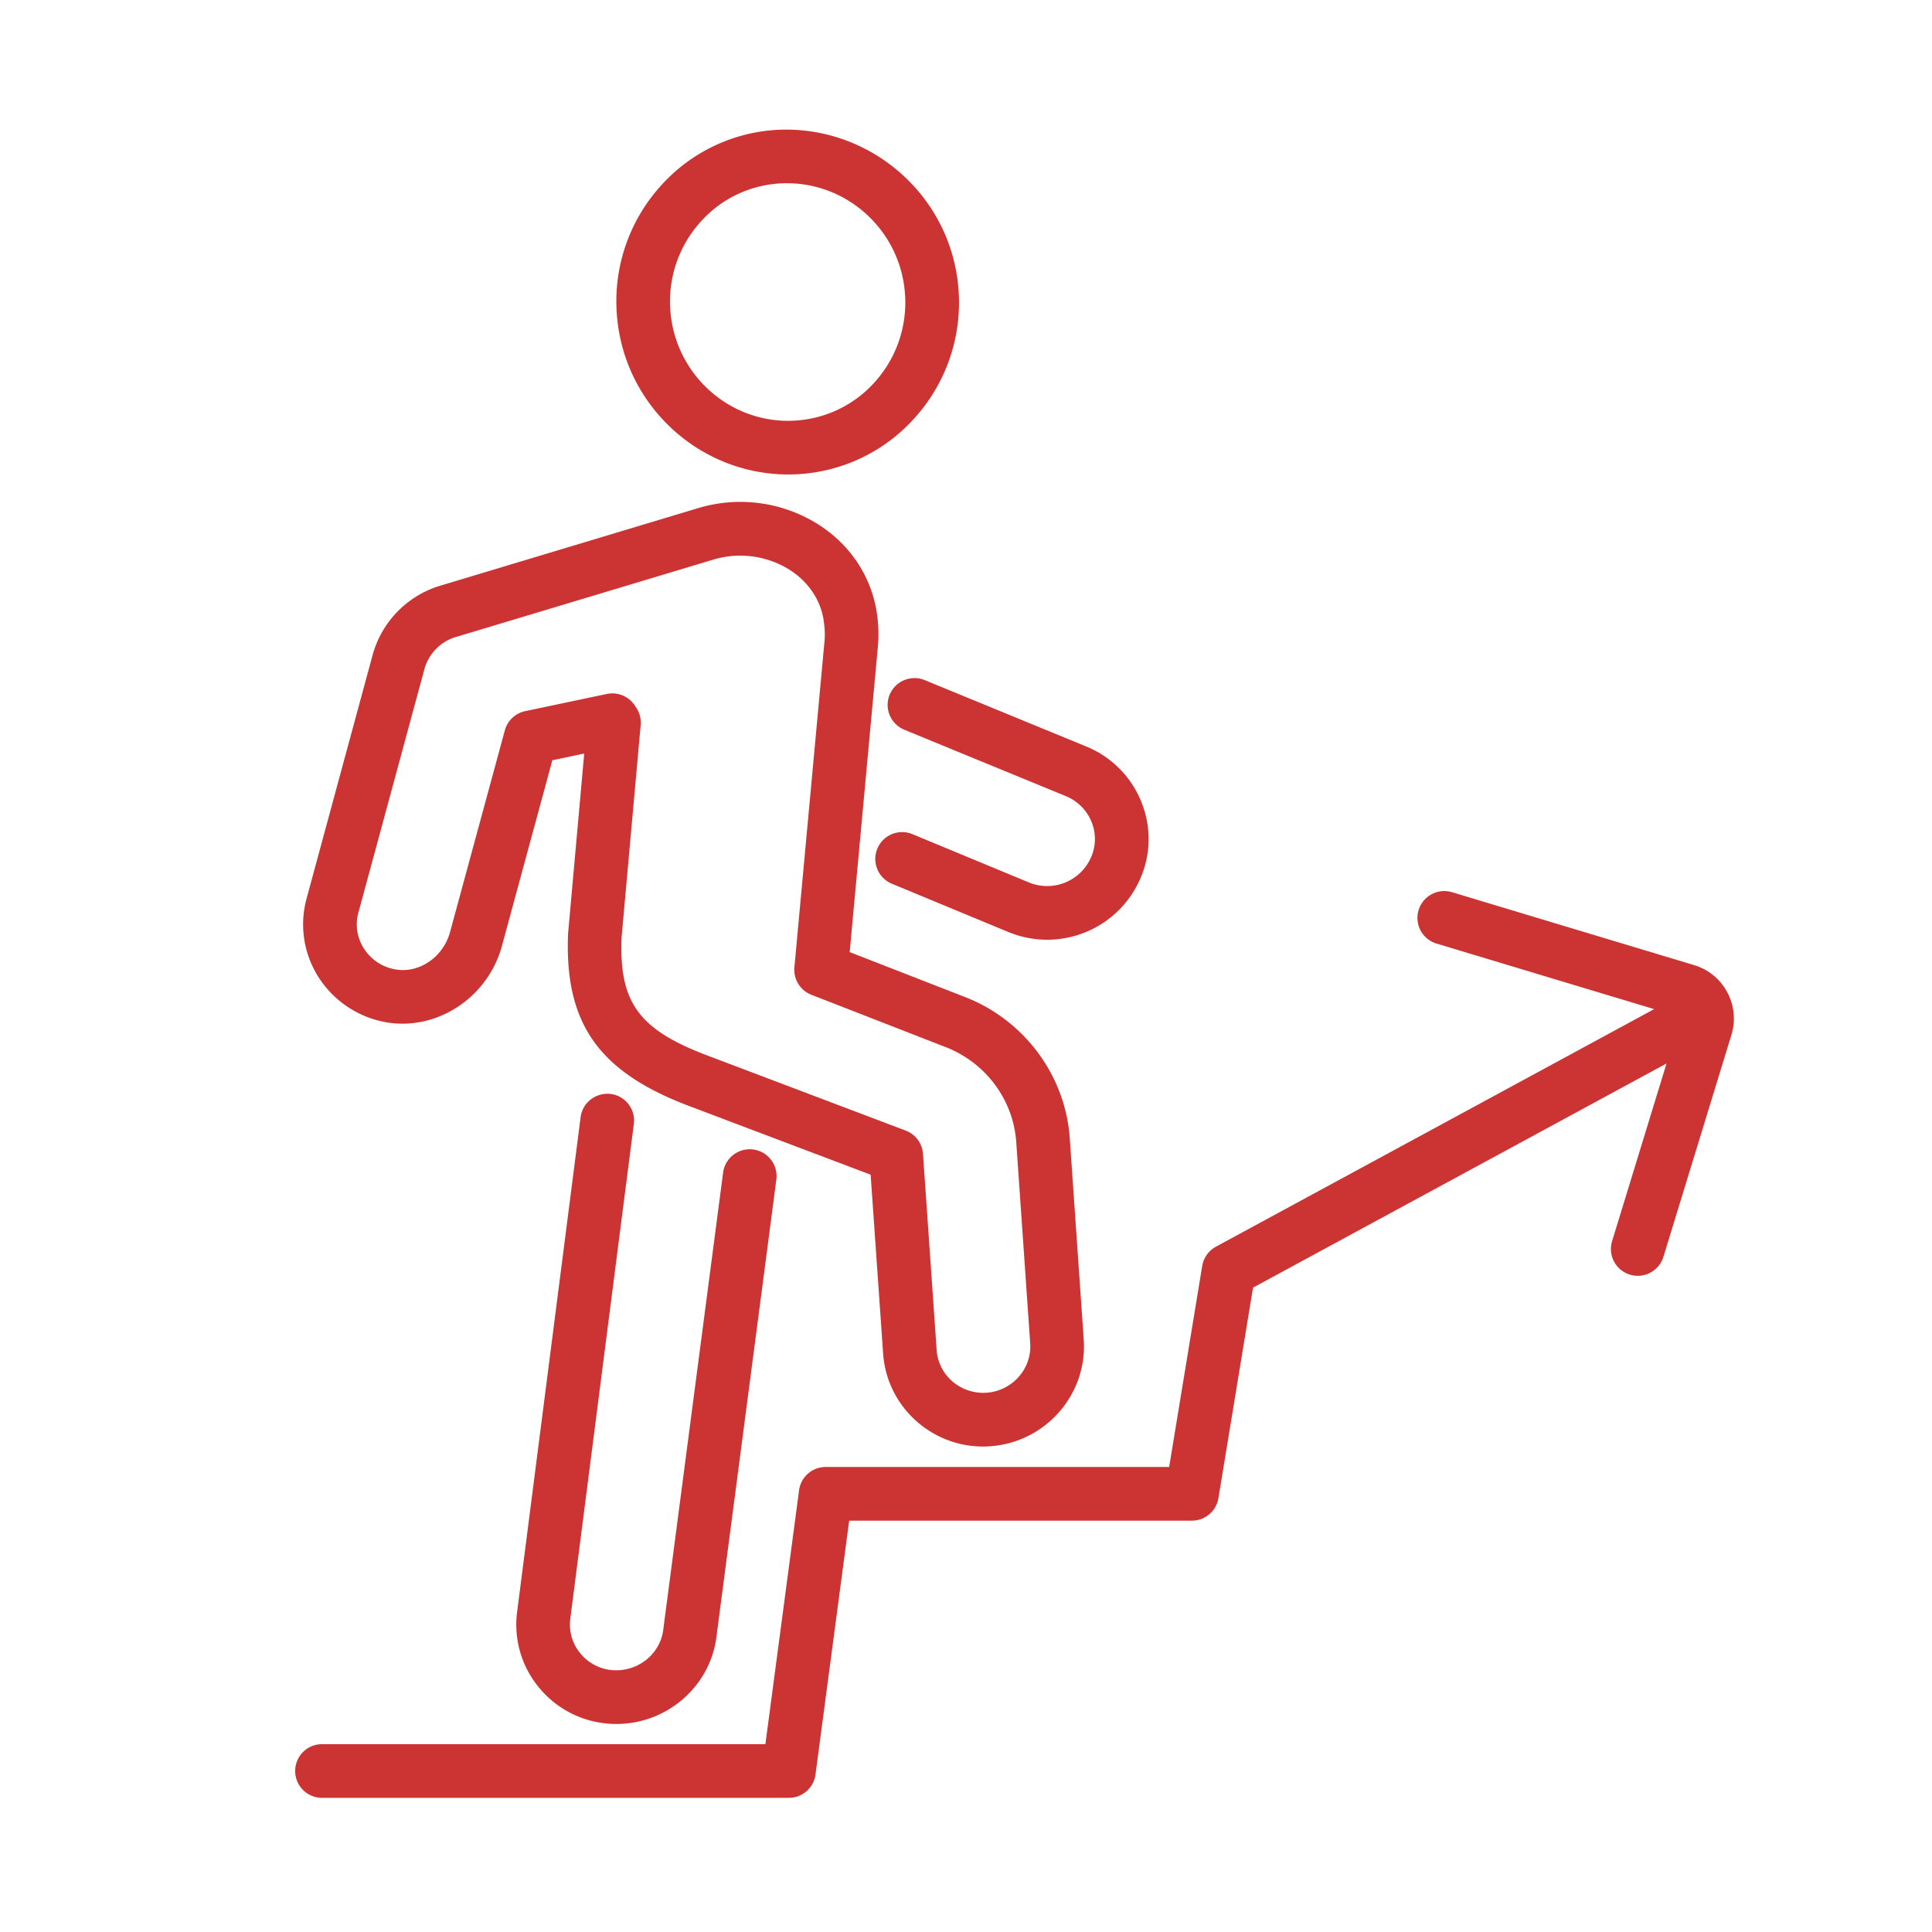 <svg id="Lager_1" xmlns="http://www.w3.org/2000/svg" viewBox="0 0 72 72"><defs><style>.cls-1{fill:#c33}</style></defs><path class="cls-1" d="M29.374 17.682c.141 0 .283-.005.426-.014h.004a6.314 6.314 0 0 0 4.388-2.212 6.41 6.41 0 0 0 1.53-4.646c-.25-3.524-3.315-6.177-6.815-5.968a6.29 6.29 0 0 0-4.35 2.16 6.413 6.413 0 0 0-1.57 4.699c.24 3.38 3.061 5.981 6.387 5.981Zm-3.31-9.365a4.298 4.298 0 0 1 3.269-1.488c2.287 0 4.228 1.793 4.393 4.122a4.422 4.422 0 0 1-1.054 3.206 4.322 4.322 0 0 1-3.006 1.515c-2.416.166-4.513-1.685-4.685-4.112a4.424 4.424 0 0 1 1.083-3.243ZM14.456 38.108c1.878.29 3.738-.964 4.25-2.857l1.878-6.919 1.188-.25-.601 6.706c-.14 3.368 1.147 5.178 4.585 6.458l6.69 2.532.467 6.685c.144 1.951 1.786 3.445 3.723 3.445.091 0 .183-.004.276-.011 2.053-.149 3.613-1.927 3.476-3.966l-.52-7.497c-.155-2.331-1.674-4.397-3.875-5.266l-4.328-1.686 1.05-11.371a5.27 5.27 0 0 0-.062-1.413c-.247-1.334-1.041-2.471-2.235-3.202a5.443 5.443 0 0 0-4.386-.564l-9.708 2.92a3.733 3.733 0 0 0-2.44 2.566l-2.458 9.066a3.661 3.661 0 0 0 .456 2.951 3.764 3.764 0 0 0 2.574 1.673Zm-1.1-4.096 2.46-9.072a1.727 1.727 0 0 1 1.112-1.182l9.676-2.909a3.479 3.479 0 0 1 2.77.353c.704.43 1.17 1.091 1.309 1.838.055.343.068.61.042.878l-1.12 12.13a1 1 0 0 0 .632 1.024l5.026 1.959c1.482.584 2.506 1.971 2.61 3.539l.52 7.498c.063.942-.666 1.765-1.626 1.835-.964.063-1.79-.642-1.86-1.582l-.51-7.32a1.001 1.001 0 0 0-.643-.867l-7.296-2.762c-2.655-.987-3.393-1.997-3.292-4.453l.71-7.899a.996.996 0 0 0-.194-.688 1.004 1.004 0 0 0-1.068-.47l-3.04.64a.998.998 0 0 0-.76.716l-2.04 7.51c-.248.924-1.126 1.542-2.007 1.404a1.736 1.736 0 0 1-1.203-.779 1.66 1.66 0 0 1-.209-1.34Z"/><path class="cls-1" d="M33.155 25.89a1 1 0 0 0 .545 1.305l6.011 2.47c.442.181.785.52.964.956.175.424.173.888-.008 1.313a1.786 1.786 0 0 1-2.324.952l-4.34-1.8a1 1 0 1 0-.766 1.848l4.343 1.8a3.783 3.783 0 0 0 4.93-2.024c.39-.915.394-1.927.014-2.851a3.728 3.728 0 0 0-2.054-2.044l-6.01-2.47a1.001 1.001 0 0 0-1.305.545ZM23.622 41.887a1 1 0 0 0-.865-1.119c-.549-.06-1.049.317-1.119.865L19.268 60.1a3.665 3.665 0 0 0 .77 2.73 3.706 3.706 0 0 0 2.51 1.393c.143.017.286.024.427.024 1.873 0 3.5-1.393 3.727-3.267l2.23-17.02a1 1 0 1 0-1.984-.26l-2.23 17.03c-.114.94-.99 1.608-1.945 1.507a1.72 1.72 0 0 1-1.167-.648 1.673 1.673 0 0 1-.355-1.242l2.37-18.46Z"/><path class="cls-1" d="m63.119 35.963-9.03-2.72a1 1 0 0 0-.578 1.914l8.134 2.45-16.332 8.854c-.271.148-.46.412-.51.717l-1.232 7.492H30.77a1 1 0 0 0-.991.868L28.524 65H12a1 1 0 1 0 0 2h17.4a1 1 0 0 0 .991-.868l1.255-9.462H44.42a1 1 0 0 0 .987-.838l1.29-7.846 15.41-8.354-2.033 6.635a1 1 0 0 0 1.912.586l2.542-8.297a2.067 2.067 0 0 0-.168-1.595 2.06 2.06 0 0 0-1.241-.998Z"/></svg>
